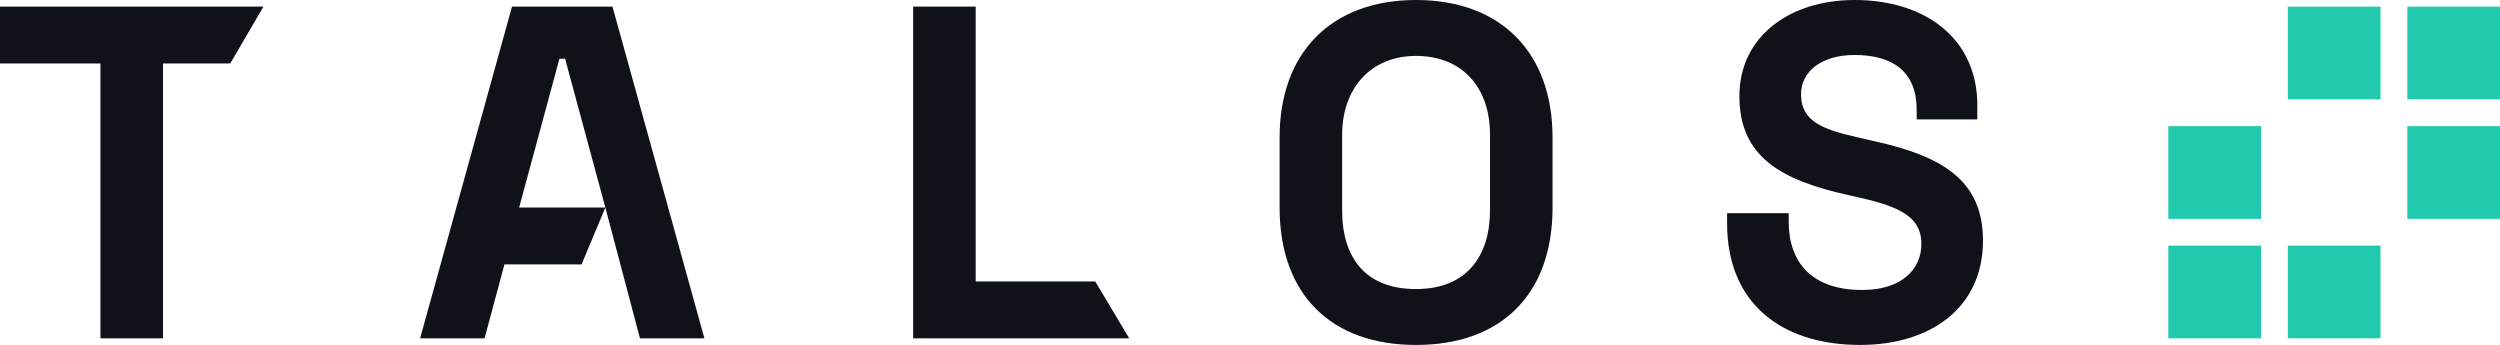 <svg xmlns="http://www.w3.org/2000/svg" id="Layer_2" data-name="Layer 2" viewBox="0 0 927.67 128"><defs><style> .cls-1 { fill: #10121a; } .cls-1, .cls-2 { stroke-width: 0px; } .cls-2 { fill: #22caad; } </style></defs><g id="Layer_1-2" data-name="Layer 1"><g><path class="cls-1" d="m97.76,2.46l-12.33,21.1h-24.95v101.98h-23.21V23.56H0V2.46h97.76Z"></path><path class="cls-1" d="m227.27,2.46l34.11,123.08h-23.91l-12.84-48.53-8.84,21.1h-28.61l-7.38,27.43h-23.91L189.99,2.46h37.27Zm-2.64,74.55l-14.94-55.21h-2.11l-14.94,55.21h32Z"></path><path class="cls-1" d="m362.05,2.46v101.98h44.36l12.6,21.1h-80.17V2.46h23.21Z"></path><path class="cls-1" d="m525.46,0c31.47,0,50.64,19.52,50.64,50.99v26.02c0,32.35-19.16,50.99-50.64,50.99s-50.64-18.64-50.64-50.99v-26.02c0-31.47,19.16-50.99,50.64-50.99Zm-27.43,78.07c0,17.76,8.79,29.19,27.43,29.19s27.43-12.13,27.43-29.19v-28.13c0-17.41-10.2-29.19-27.43-29.19s-27.43,12.48-27.43,29.19v28.13Z"></path><path class="cls-1" d="m733.72,39.03v5.28h-22.51v-3.69c0-14.07-8.97-20.22-23.03-20.22-12.31,0-19.87,6.15-19.87,14.59,0,11.6,10.9,13.71,25.67,17.05l1.58.35c25.32,5.63,40.26,14.59,40.26,36.92,0,24.79-19.34,38.68-45.54,38.68-30.06,0-49.41-16.17-49.41-45.01v-3.87h22.86v3.17c0,15.12,8.61,25.32,27.25,25.32,14.94,0,21.98-7.91,21.98-17.05,0-10.73-9.14-14.24-25.32-17.76l-1.58-.35c-25.5-5.63-40.62-14.42-40.62-36.75S664.27,0,688.18,0c26.38,0,45.54,14.42,45.54,39.03Z"></path><rect class="cls-2" x="804.59" y="91.15" width="34.39" height="34.39" transform="translate(713.44 930.13) rotate(-90)"></rect><rect class="cls-2" x="848.94" y="91.15" width="34.39" height="34.39" transform="translate(757.78 974.48) rotate(-90)"></rect><rect class="cls-2" x="804.59" y="46.81" width="34.39" height="34.39" transform="translate(757.78 885.79) rotate(-90)"></rect><rect class="cls-2" x="893.28" y="2.46" width="34.39" height="34.39" transform="translate(930.13 -890.82) rotate(90)"></rect><rect class="cls-2" x="848.94" y="2.46" width="34.39" height="34.39" transform="translate(885.79 -846.47) rotate(90)"></rect><rect class="cls-2" x="893.28" y="46.81" width="34.39" height="34.39" transform="translate(974.48 -846.47) rotate(90)"></rect></g></g></svg>